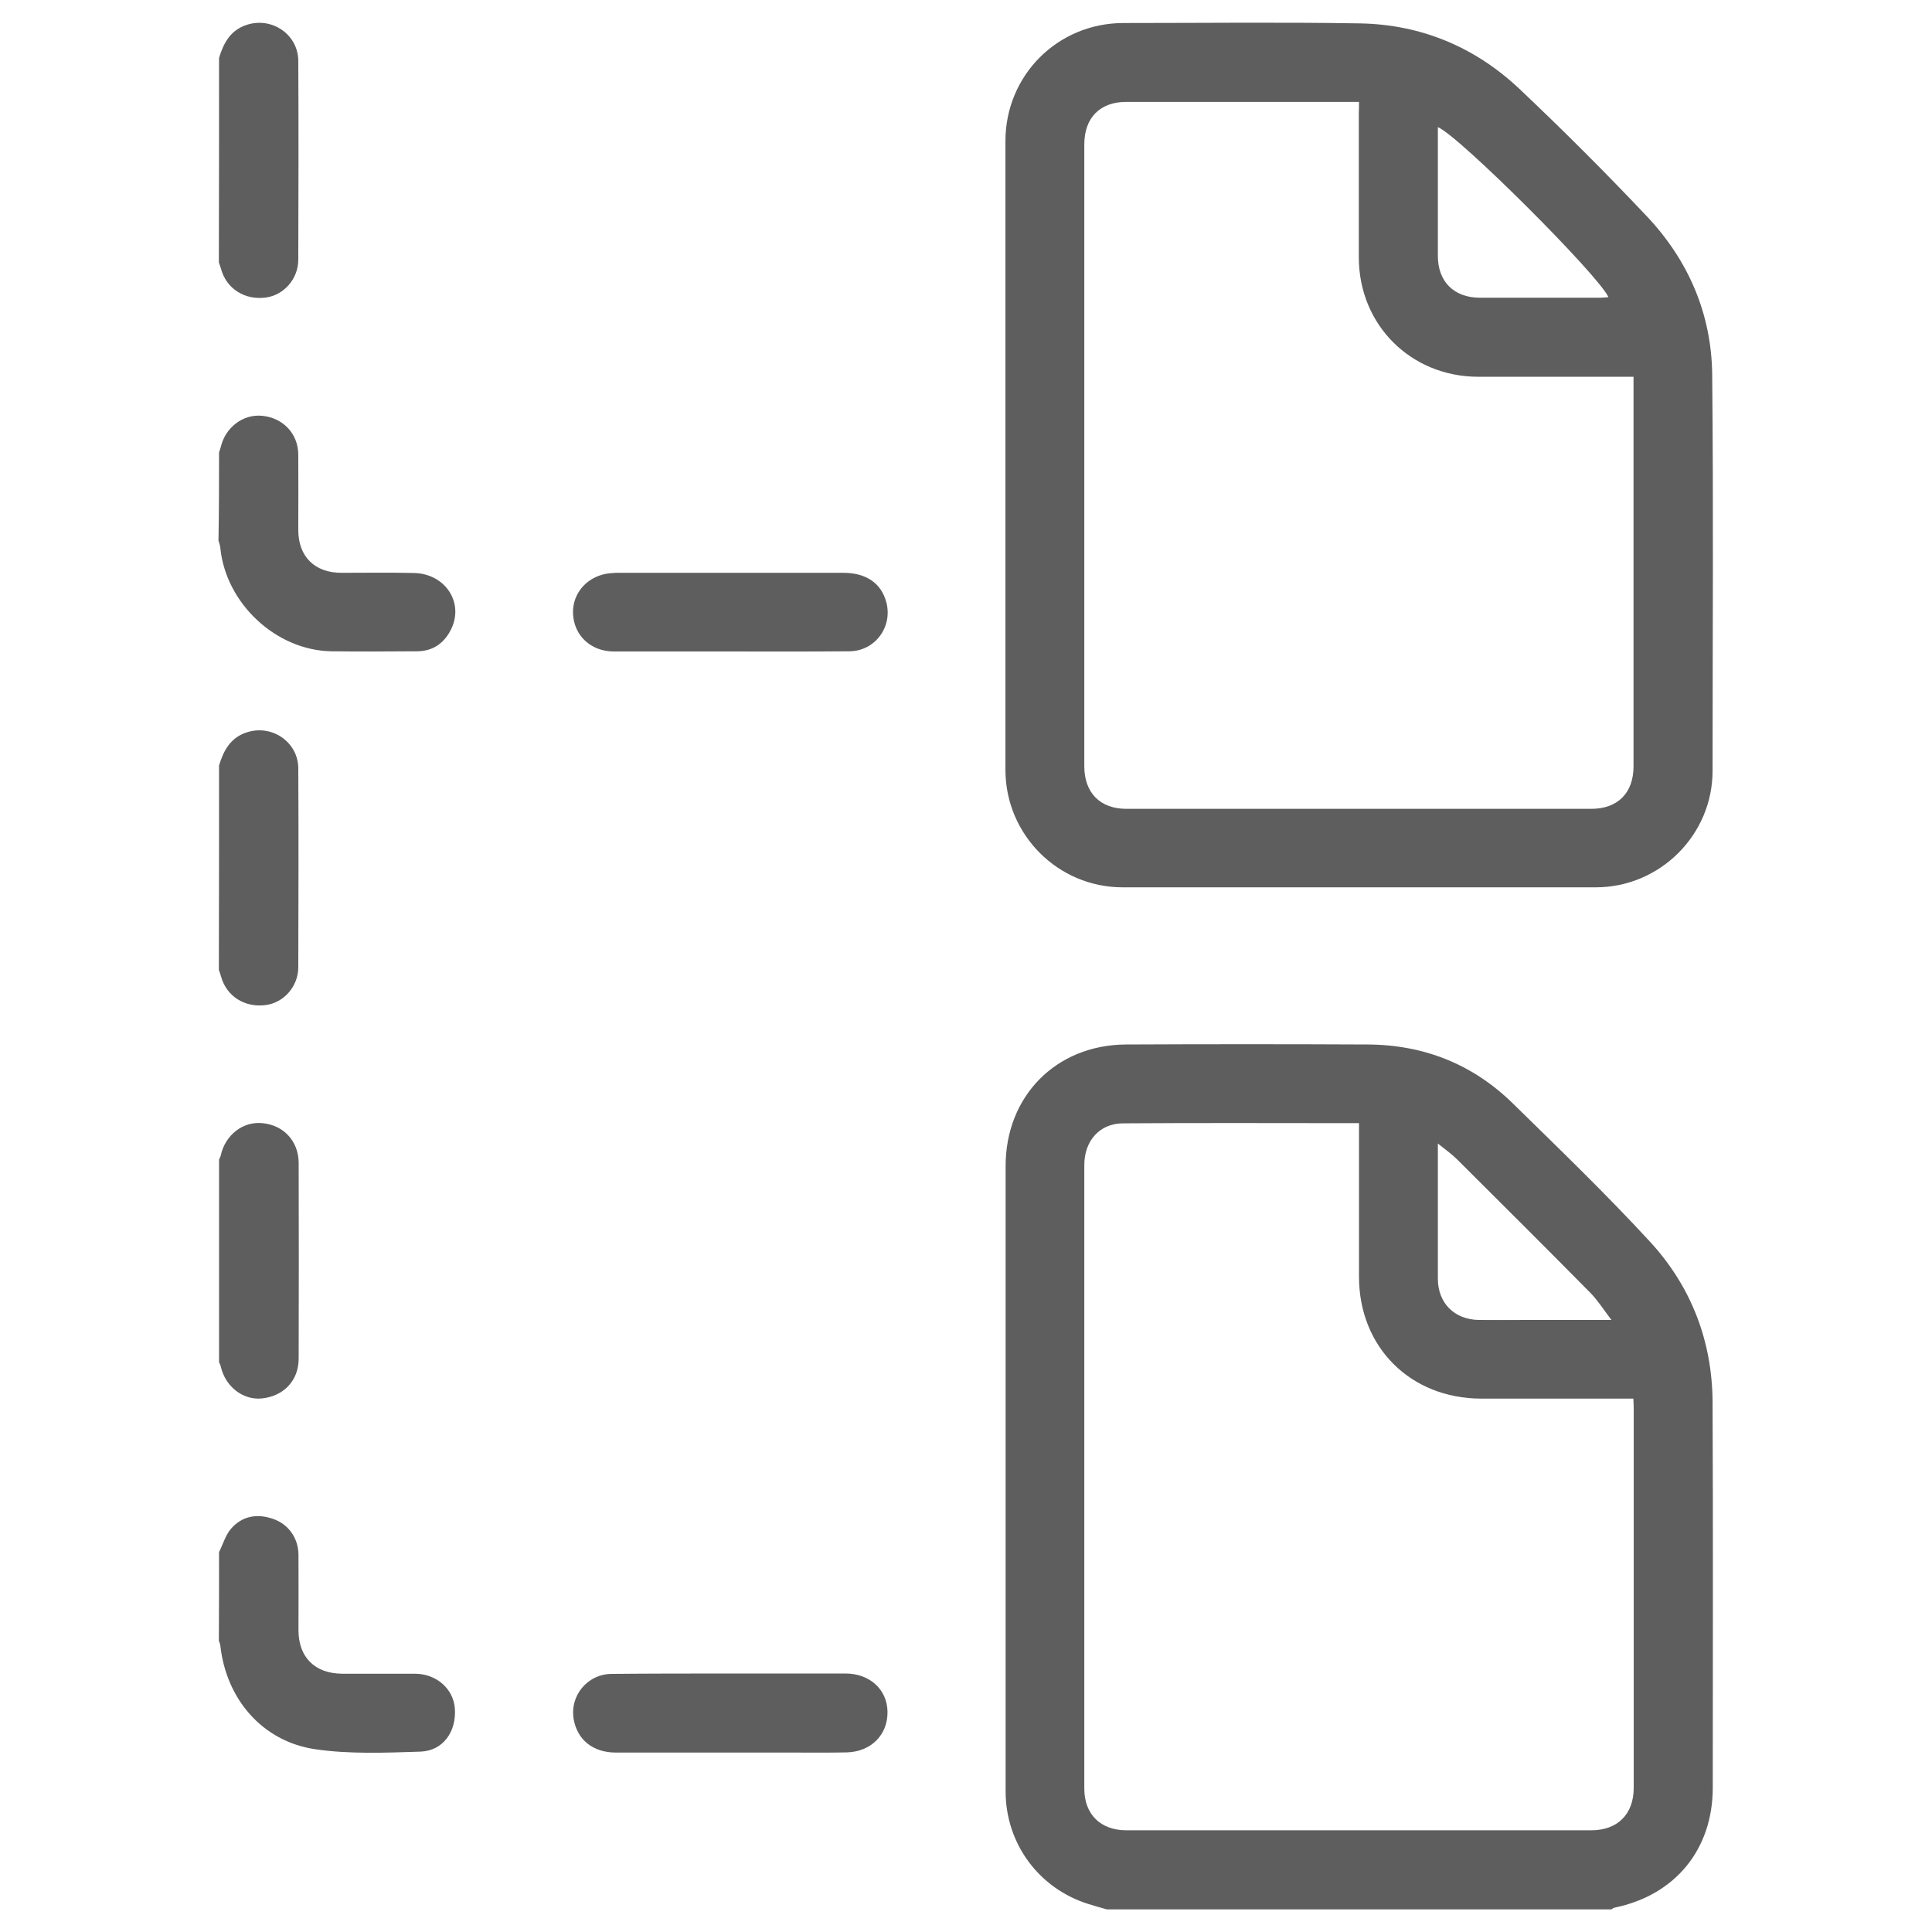 <?xml version="1.0" encoding="utf-8"?>
<!-- Generator: Adobe Illustrator 24.1.0, SVG Export Plug-In . SVG Version: 6.00 Build 0)  -->
<svg version="1.1" xmlns="http://www.w3.org/2000/svg" xmlns:xlink="http://www.w3.org/1999/xlink" x="0px" y="0px"
	 viewBox="0 0 1024 1024" style="enable-background:new 0 0 1024 1024;" xml:space="preserve">
<style type="text/css">
	.st0{fill:#5F5E5E;}
	.st1{fill-rule:evenodd;clip-rule:evenodd;fill:#5F5E5E;}
	.st2{fill:#004E7C;}
</style>
<g id="Layer_2">
</g>
<g id="Layer_1">
	<g>
		<path class="st0" d="M586.6,1012c-3.2-0.9-6.4-1.8-9.6-2.8c-26.4-8.2-44-32.1-44-59.7c0-110.5,0-221,0-331.5
			c0-37,26.7-64.2,63.8-64.4c42.6-0.2,85.2-0.2,127.9,0c30,0.1,56.1,10.5,77.4,31.5c24.5,24,49.3,47.9,72.5,73.1
			c21.7,23.6,32.9,52.5,33.1,84.8c0.3,68.2,0.1,136.4,0.1,204.5c0,32.7-19.9,57-52.1,63.6c-0.6,0.1-1.1,0.6-1.6,0.9
			C764.9,1012,675.7,1012,586.6,1012z M720.3,595.3c-42.3,0-83.8-0.2-125.2,0.1c-12.5,0.1-20.4,9.5-20.4,22.1
			c0,110.2,0,220.3,0,330.5c0,13.6,8.6,22.1,22.3,22.1c82.1,0,164.3,0,246.4,0c13.9,0,22.5-8.5,22.5-22.5c0-67,0-134.1,0-201.1
			c0-1.6-0.1-3.2-0.2-5.2c-2,0-3.8,0-5.5,0c-25.1,0-50.1,0-75.2,0c-37.5-0.1-64.7-27.3-64.7-64.6c0-25.2,0-50.4,0-75.7
			C720.3,599.3,720.3,597.6,720.3,595.3z M854.1,699.6c-4.2-5.5-7.2-10.3-11-14.2c-23.4-23.7-47-47.2-70.7-70.8
			c-2.9-2.9-6.3-5.3-10.3-8.5c0,2.6,0,3.9,0,5.2c0,22.1,0,44.2,0,66.4c0,12.9,8.7,21.7,21.7,21.9c8.1,0.1,16.3,0,24.4,0
			C822.9,699.6,837.7,699.6,854.1,699.6z"/>
		<path class="st0" d="M116.1,822.6c2.1-4.1,3.4-8.9,6.3-12.3c5.9-6.8,13.8-8.2,22.2-5.3c8.3,2.8,13.5,10.2,13.6,19
			c0.1,13.3,0,26.7,0,40c0,14.4,8.7,23,23.1,23.1c12.8,0,25.7,0,38.5,0c11.5,0,20.6,8,21.3,18.6c0.8,12.2-6.3,22.3-18.3,22.7
			c-18.6,0.6-37.6,1.4-55.9-1.3c-28-4.2-47-26.7-50.1-54.8c-0.1-0.9-0.5-1.8-0.8-2.7C116.1,853.8,116.1,838.2,116.1,822.6z"/>
		<path class="st0" d="M116.1,239.7c0.3-0.9,0.7-1.8,0.9-2.7c2.4-10.5,11.9-17.7,22.1-16.6c11,1.1,18.9,9.5,19,20.5
			c0.1,13.3,0,26.7,0,40c0,14.1,8.7,22.7,22.8,22.7c12.8,0,25.7-0.2,38.5,0.1c17,0.4,27,16.3,19.3,30.6c-3.7,7-9.7,10.9-17.7,10.9
			c-15.1,0.1-30.3,0.2-45.4,0c-29.3-0.5-55.8-25.3-58.8-54.6c-0.1-1.4-0.6-2.7-1-4.1C116.1,270.9,116.1,255.3,116.1,239.7z"/>
		<path class="st0" d="M116.1,614.6c0.3-0.7,0.7-1.4,0.9-2.2c2.4-10.9,11.8-18.2,22.2-17.1c11.2,1.1,19,9.6,19.1,20.9
			c0.1,34.6,0.1,69.3,0,103.9c0,11.6-7.9,19.9-19.5,21.1c-10.1,1-19.4-6.3-21.8-17c-0.2-0.8-0.6-1.5-0.9-2.2
			C116.1,686.2,116.1,650.4,116.1,614.6z"/>
		<path class="st0" d="M116.1,30.7c2.4-8,6.2-14.9,14.9-17.6c13.2-4.2,27,5.2,27.1,19.1c0.2,35.1,0.1,70.3,0,105.4
			c0,10.2-7.6,18.8-17.2,20.1c-11.1,1.5-20.8-4.6-23.7-15c-0.3-1.2-0.8-2.4-1.2-3.6C116.1,103,116.1,66.9,116.1,30.7z"/>
		<path class="st0" d="M116.1,405.7c2.4-8,6.2-14.9,14.9-17.6c13.2-4.2,27,5.2,27.1,19.1c0.2,35.1,0.1,70.3,0,105.4
			c0,10.2-7.6,18.8-17.2,20.1c-11.1,1.5-20.8-4.6-23.7-15c-0.3-1.2-0.8-2.4-1.2-3.6C116.1,477.9,116.1,441.8,116.1,405.7z"/>
		<path class="st0" d="M532.9,241.3c0-55.5,0-111,0-166.5c0-34.9,27.7-62.6,62.6-62.6c41.8,0,83.6-0.5,125.4,0.2
			c32.3,0.6,60.8,12.5,84.2,34.5c23.3,22,46,44.7,68,68c21.9,23.3,34.1,51.7,34.4,83.8c0.7,70,0.2,139.9,0.2,209.9
			c0,33.9-27.9,61.7-61.9,61.7c-83.6,0-167.2,0-250.8,0c-34.2,0-62-27.8-62.1-62.1C532.9,352.5,532.9,296.9,532.9,241.3z M720.3,54
			c-2.1,0-3.6,0-5.2,0c-39.4,0-78.7,0-118.1,0c-14,0-22.3,8.4-22.3,22.6c0,109.8,0,219.6,0,329.5c0,14.1,8.4,22.6,22.3,22.6
			c82.1,0,164.3,0,246.4,0c14,0,22.4-8.4,22.4-22.5c0-67,0-134.1,0-201.1c0-1.7,0-3.4,0-5.4c-2.5,0-4.3,0-6.1,0
			c-25.4,0-50.7,0-76.1,0c-35.8,0-63.4-27.5-63.4-63.3c0-25.5,0-51.1,0-76.6C720.3,58,720.3,56.3,720.3,54z M762.1,67.4
			c0,1.8,0,3.3,0,4.9c0,21.1,0,42.3,0,63.4c0,13.6,8.6,22.1,22.3,22.1c21.3,0,42.6,0,63.9,0c1.4,0,2.7-0.2,4.2-0.3
			C847.5,146.1,773,71.7,762.1,67.4z"/>
		<path class="st0" d="M387.3,887c20.3,0,40.6,0,60.9,0c12.7,0,22,8.4,22.2,20.2c0.2,12.2-8.6,21.2-21.5,21.6
			c-9.1,0.2-18.2,0.1-27.3,0.1c-31.7,0-63.4,0-95.1,0c-12.1,0-20.4-6.6-22.4-17.5c-2.3-12.6,7.3-24.2,20.2-24.2
			C345.3,887,366.3,887,387.3,887z"/>
		<path class="st0" d="M387.3,345.3c-20.6,0-41.3,0-61.9,0c-12.3,0-21.3-8.5-21.7-20.3c-0.3-11.1,8.2-20.2,19.9-21.2
			c3.2-0.3,6.5-0.2,9.7-0.2c37.9,0,75.7,0,113.6,0c12.2,0,20.2,5.5,22.9,15.7c3.4,13.1-6.1,25.8-19.6,25.9
			C429.2,345.4,408.3,345.3,387.3,345.3z"/>
	</g>
</g>
</svg>
